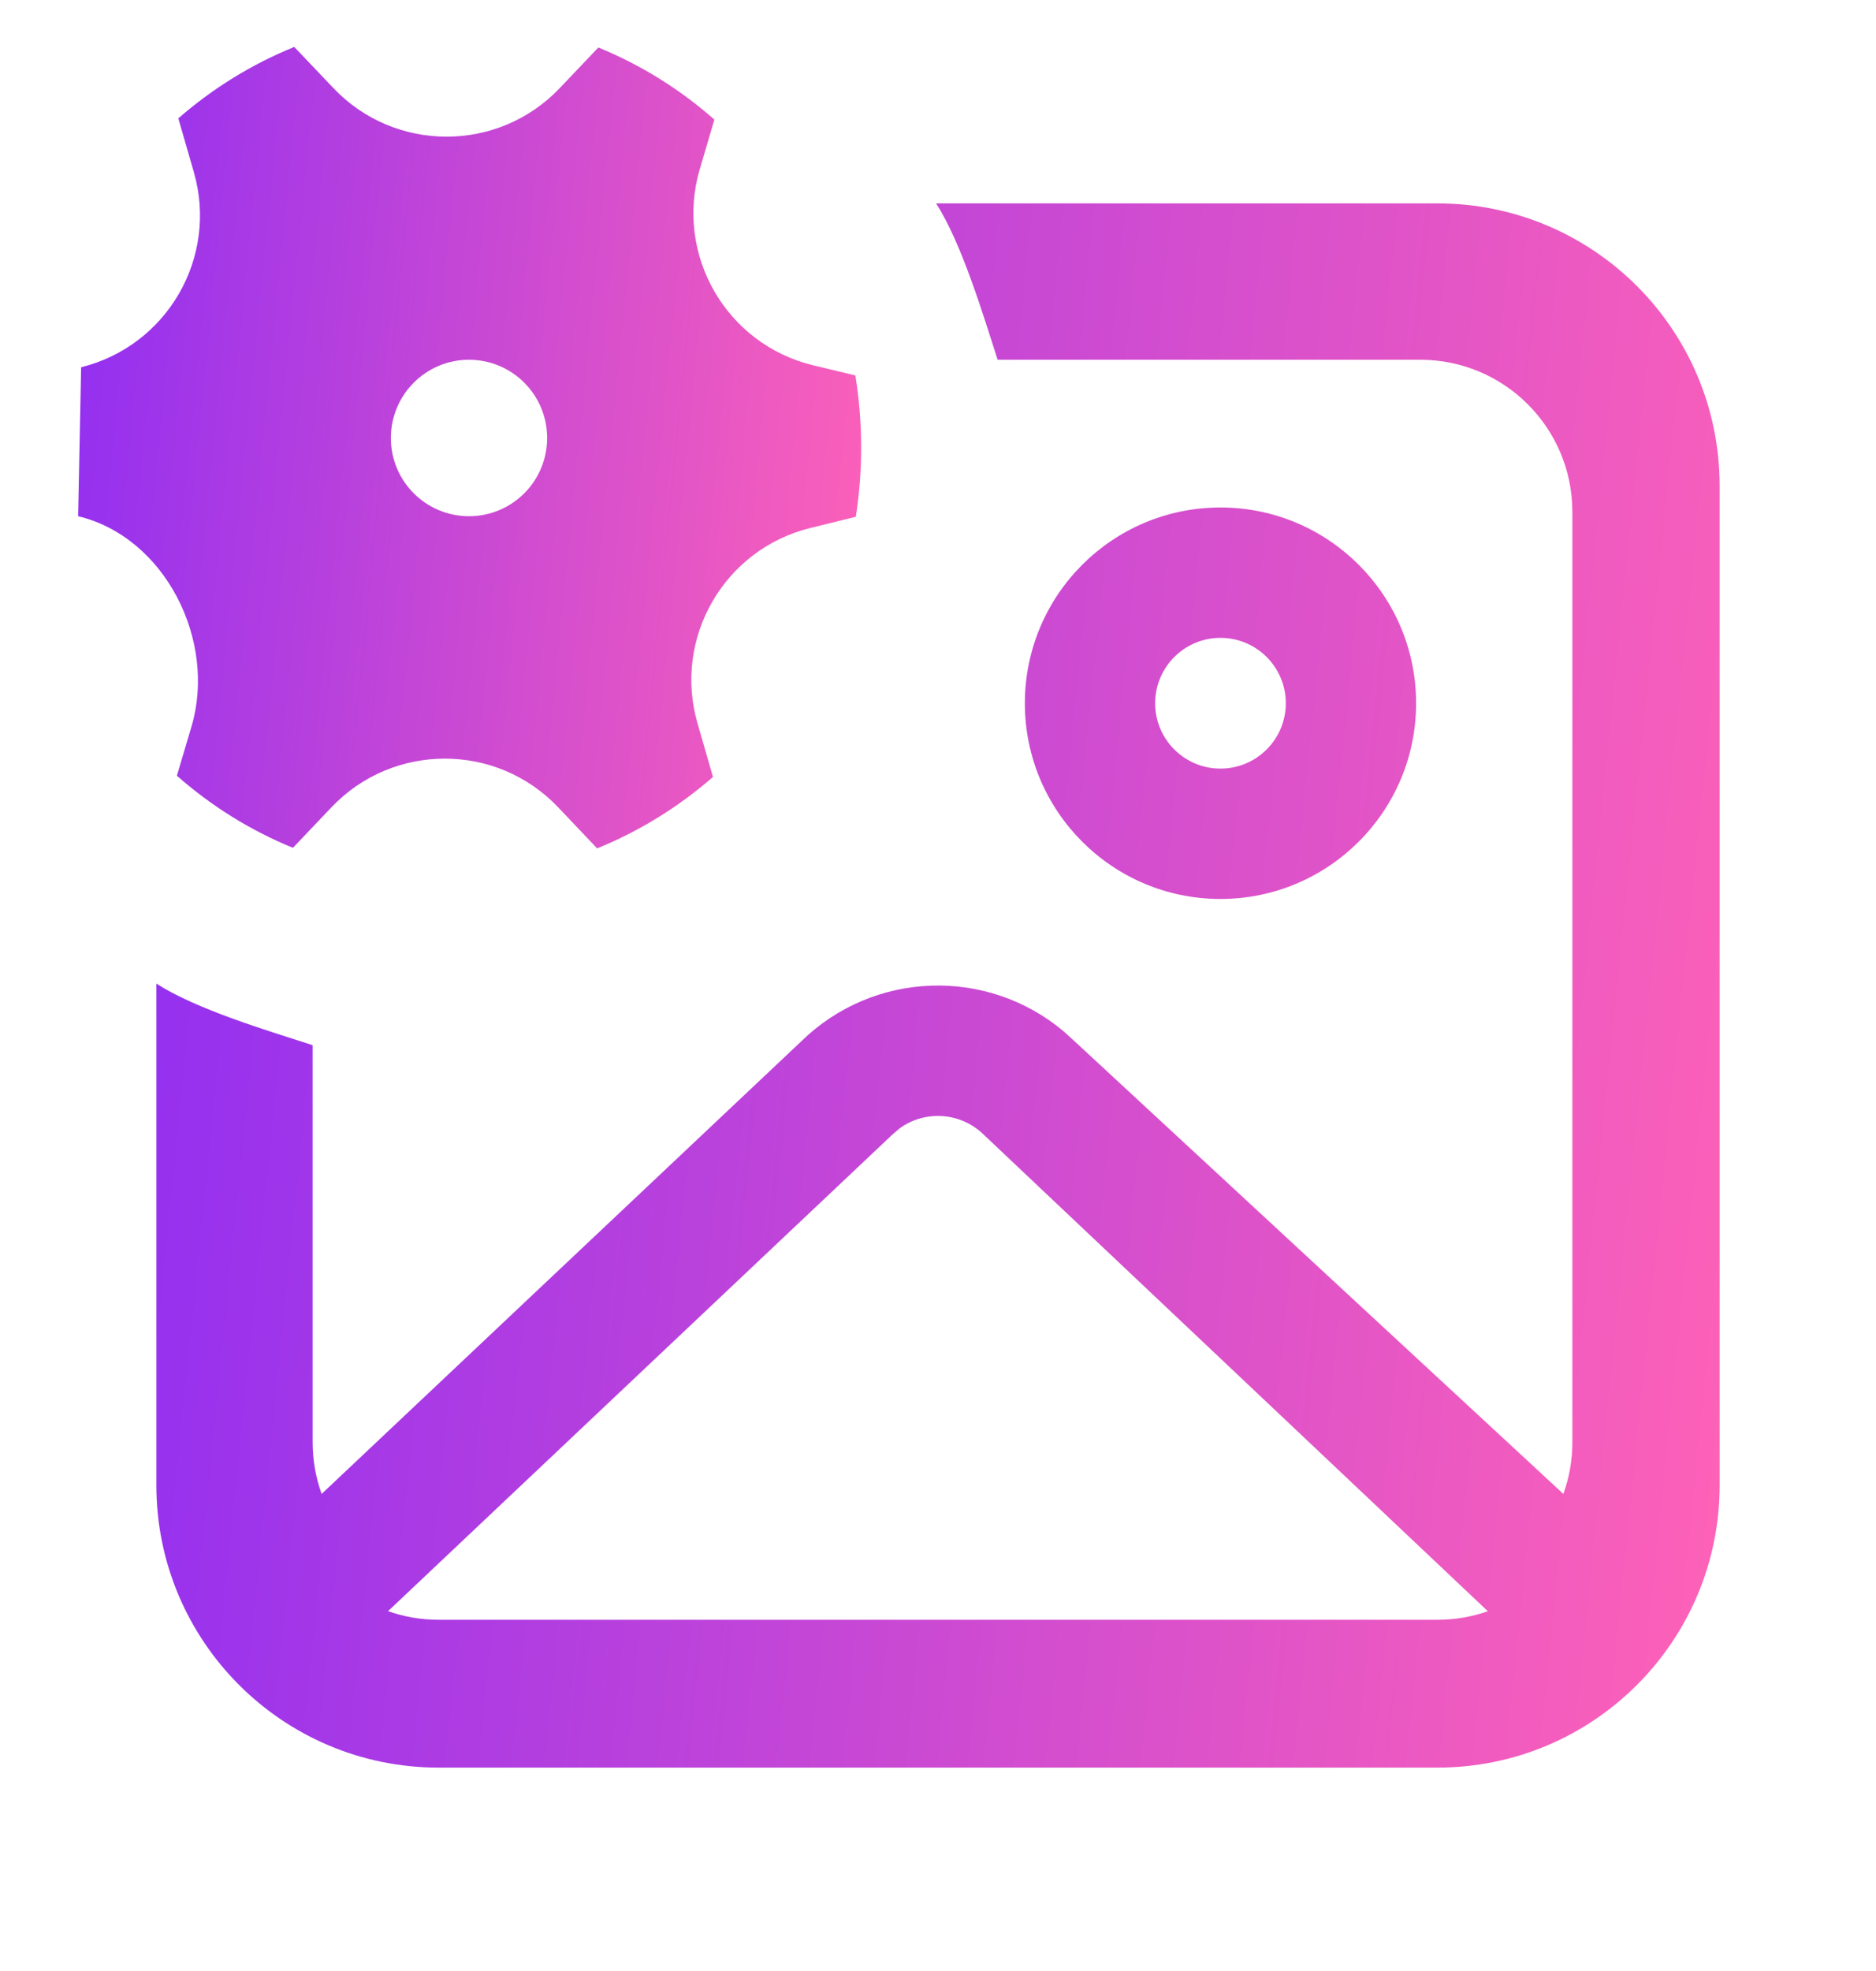 <svg width="20" height="21" viewBox="0 0 20 21" fill="none" xmlns="http://www.w3.org/2000/svg">
<g clip-path="url(#clip0_106_682)">
<path d="M1.667 10.48C2.096 10.755 2.839 10.976 3.333 11.136V15.367C3.333 15.56 3.367 15.745 3.429 15.917L8.542 11.095C9.314 10.34 10.525 10.304 11.339 10.988L11.458 11.096L16.667 15.917C16.729 15.745 16.763 15.559 16.763 15.366V5.454C16.763 4.559 16.037 3.833 15.142 3.833H10.636C10.476 3.339 10.254 2.596 9.98 2.167H15.324C16.986 2.167 18.333 3.514 18.333 5.176V15.824C18.333 17.486 16.986 18.833 15.324 18.833H4.676C3.014 18.833 1.667 17.486 1.667 15.824V10.48ZM15.862 17.167L10.486 12.088C10.24 11.848 9.861 11.826 9.591 12.022L9.514 12.088L4.137 17.166C4.306 17.226 4.487 17.258 4.676 17.258H15.324C15.512 17.258 15.693 17.226 15.862 17.167ZM13.011 5.407C14.163 5.407 15.097 6.341 15.097 7.493C15.097 8.644 14.163 9.578 13.011 9.578C11.86 9.578 10.926 8.644 10.926 7.493C10.926 6.341 11.86 5.407 13.011 5.407ZM13.011 6.796C12.627 6.796 12.315 7.108 12.315 7.493C12.315 7.877 12.627 8.189 13.011 8.189C13.396 8.189 13.708 7.877 13.708 7.493C13.708 7.108 13.396 6.796 13.011 6.796Z" fill="url(#paint0_linear_106_682)"/>
<path fill-rule="evenodd" clip-rule="evenodd" d="M2.066 1.832C2.329 2.741 1.783 3.685 0.865 3.913L0.833 5.5C1.76 5.723 2.312 6.825 2.042 7.739L1.886 8.265C2.252 8.587 2.669 8.848 3.123 9.033L3.534 8.601C4.191 7.91 5.293 7.91 5.95 8.601L6.366 9.039C6.819 8.855 7.235 8.597 7.601 8.278L7.436 7.706C7.174 6.798 7.719 5.853 8.637 5.626L9.124 5.506C9.161 5.266 9.181 5.02 9.181 4.769C9.181 4.507 9.159 4.25 9.119 4L8.669 3.892C7.742 3.668 7.191 2.714 7.461 1.8L7.616 1.274C7.25 0.952 6.833 0.691 6.379 0.506L5.968 0.938C5.311 1.629 4.209 1.629 3.553 0.937L3.137 0.5C2.684 0.684 2.267 0.942 1.901 1.261L2.066 1.832ZM5 5.5C5.46 5.5 5.833 5.127 5.833 4.667C5.833 4.206 5.46 3.833 5 3.833C4.54 3.833 4.167 4.206 4.167 4.667C4.167 5.127 4.54 5.5 5 5.5Z" fill="url(#paint1_linear_106_682)"/>
</g>
<defs>
<linearGradient id="paint0_linear_106_682" x1="1.667" y1="2.167" x2="19.834" y2="4.006" gradientUnits="userSpaceOnUse">
<stop stop-color="#902EF2"/>
<stop offset="1" stop-color="#FF62B7"/>
</linearGradient>
<linearGradient id="paint1_linear_106_682" x1="0.833" y1="0.5" x2="9.937" y2="1.401" gradientUnits="userSpaceOnUse">
<stop stop-color="#902EF2"/>
<stop offset="1" stop-color="#FF62B7"/>
</linearGradient>
<clipPath id="clip0_106_682">
<rect width="20" height="20" fill="white" transform="translate(0 0.5)"/>
</clipPath>
</defs>
</svg>
